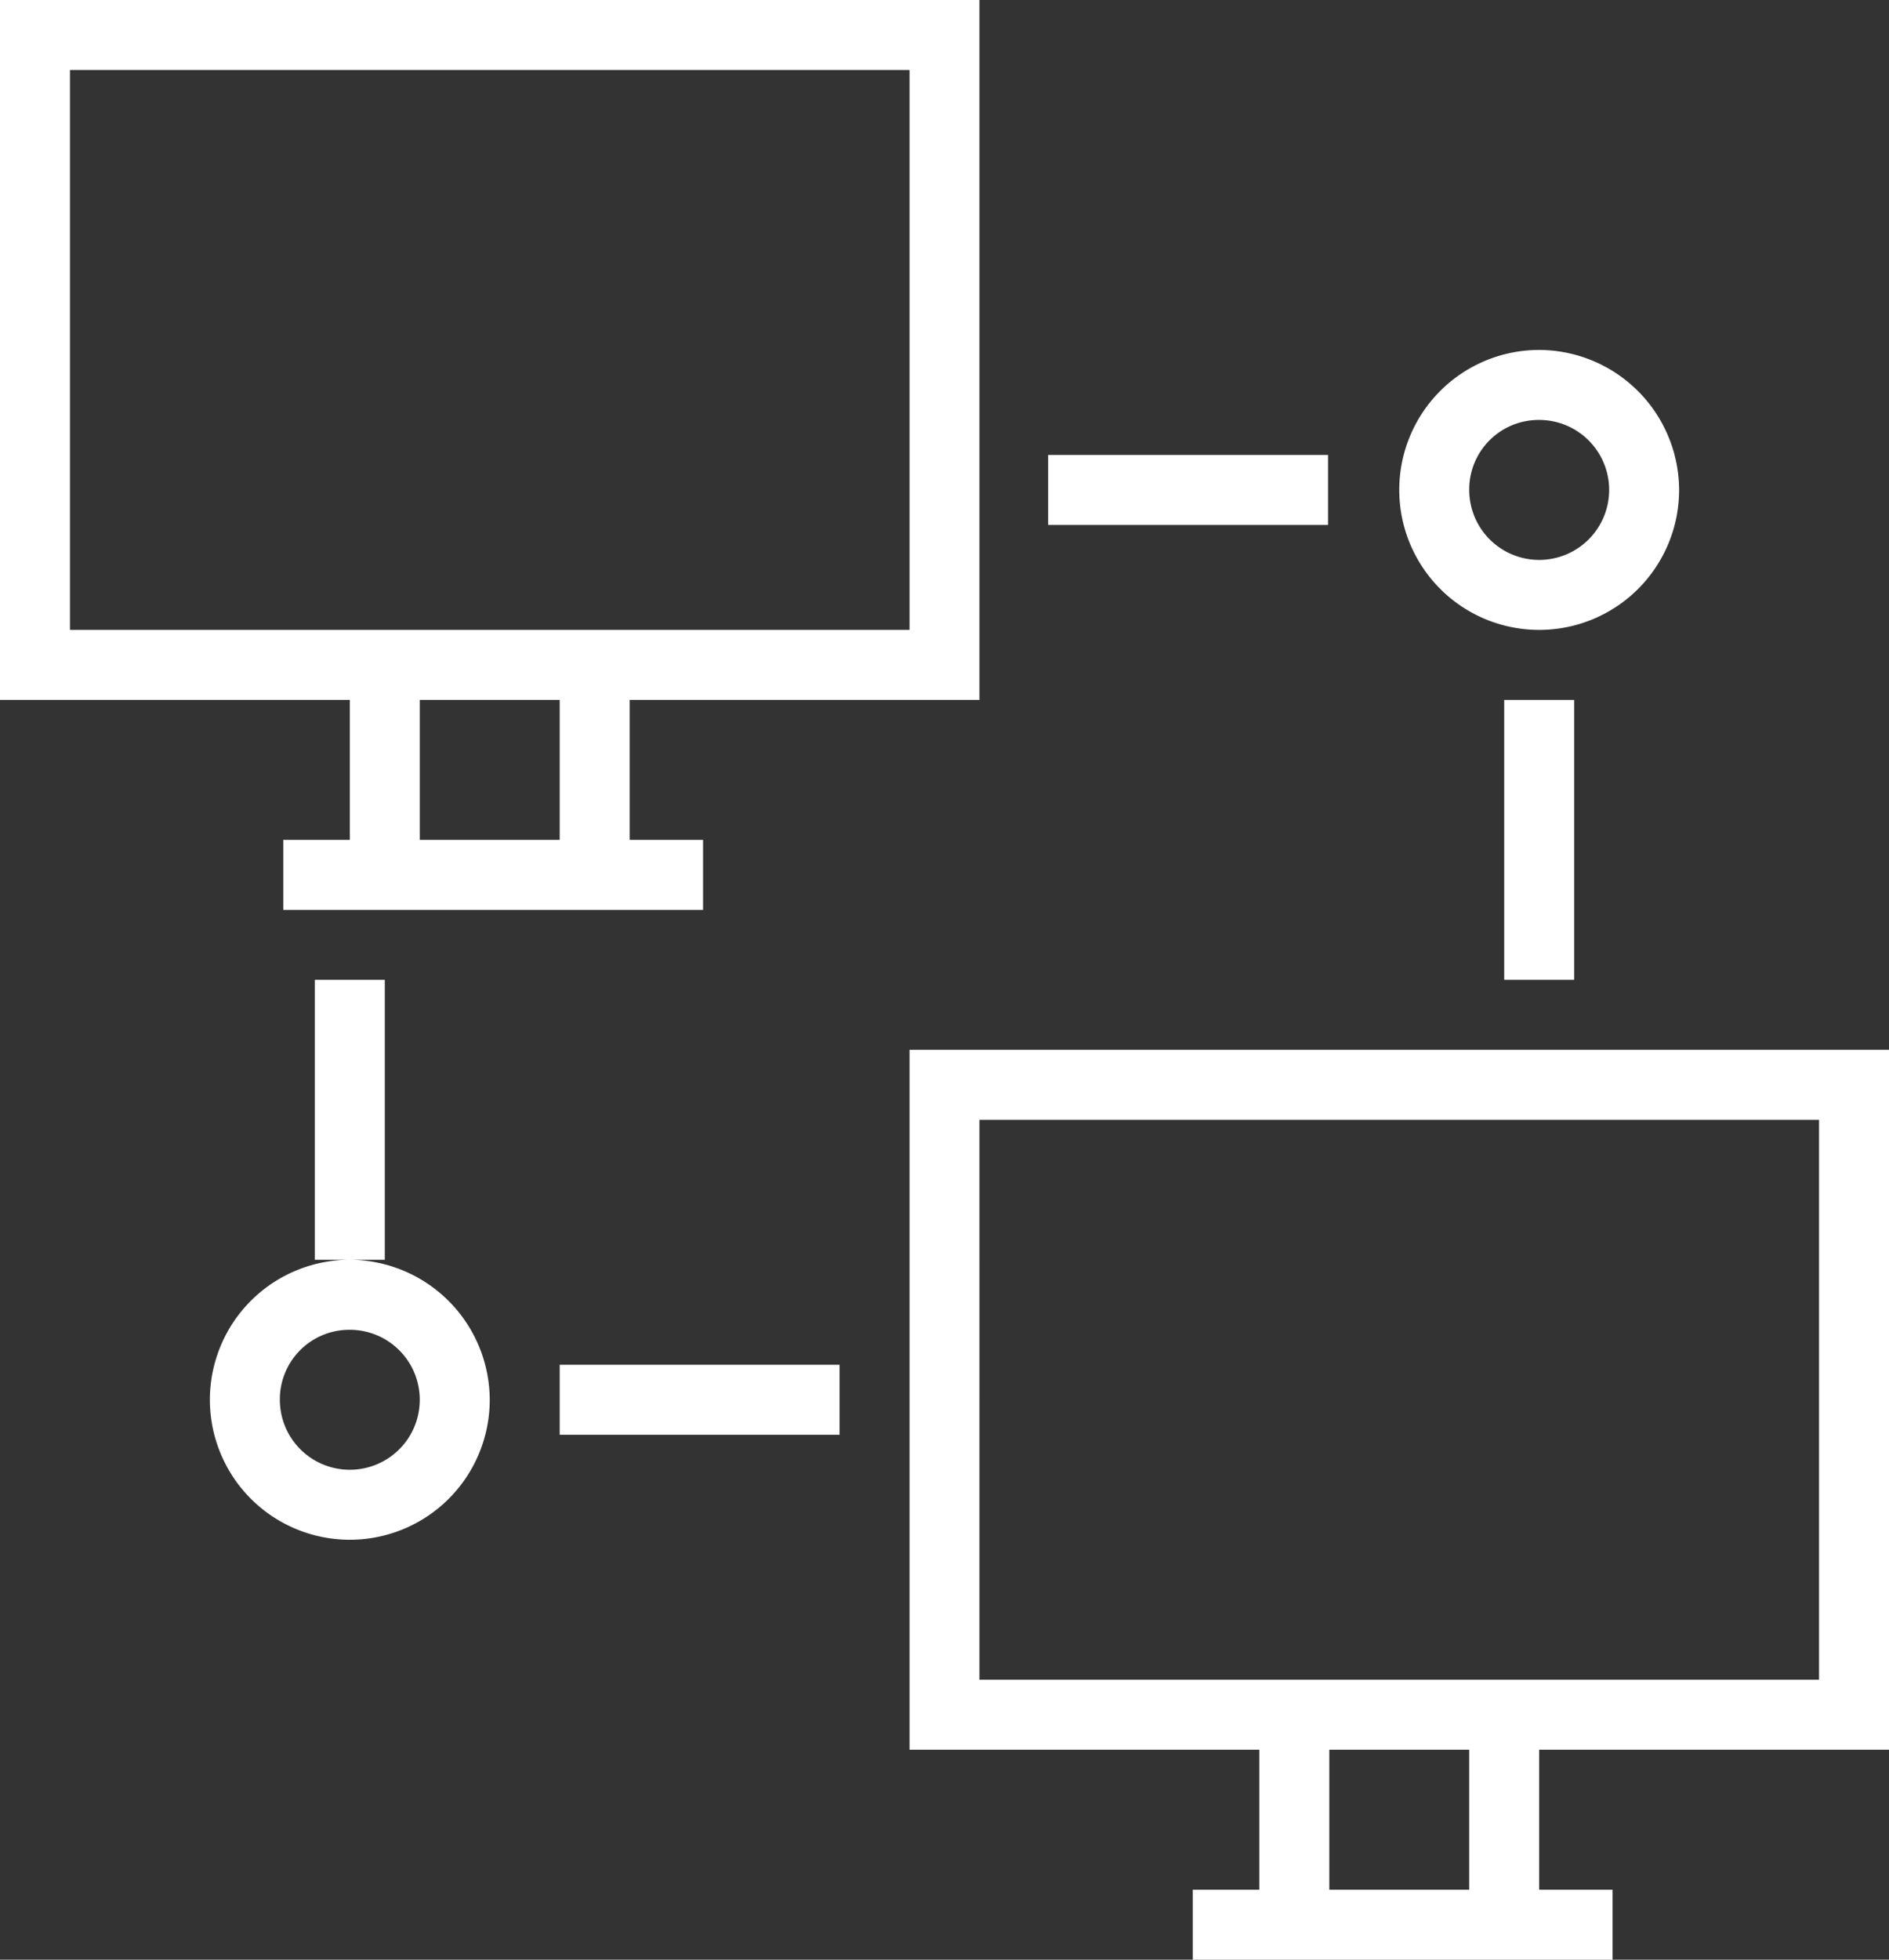 <svg xmlns="http://www.w3.org/2000/svg" width="27" height="28" viewBox="0 0 27 28">
  <rect x="0" y="0" width="27" height="28" fill="#333333" stroke="none"/>
  <path id="_7605dc268cdea95321a26204541ddf10" data-name="7605dc268cdea95321a26204541ddf10" d="M2,2V12H7v2H6.049v1h6V14H11V12h5V2ZM3,3H15v8H3ZM24,7a2,2,0,1,0,2,2A2.007,2.007,0,0,0,24,7Zm0,1a1,1,0,1,1-1,1A.993.993,0,0,1,24,8Zm-7.018.5v1h4v-1ZM8,12h2v2H8Zm15.5,0v4h1V12Zm-17,4v4h1V16ZM7,20a2,2,0,1,0,2,2A2.007,2.007,0,0,0,7,20Zm8-3V27h5v2h-.951v1h6V29H24V27h5V17Zm1,1H28v8H16ZM7,21a1,1,0,1,1-1,1A.993.993,0,0,1,7,21Zm3,.5v1h4v-1ZM21,27h2v2H21Z" transform="translate(-2 -2)" fill="#fff"/>
</svg>
